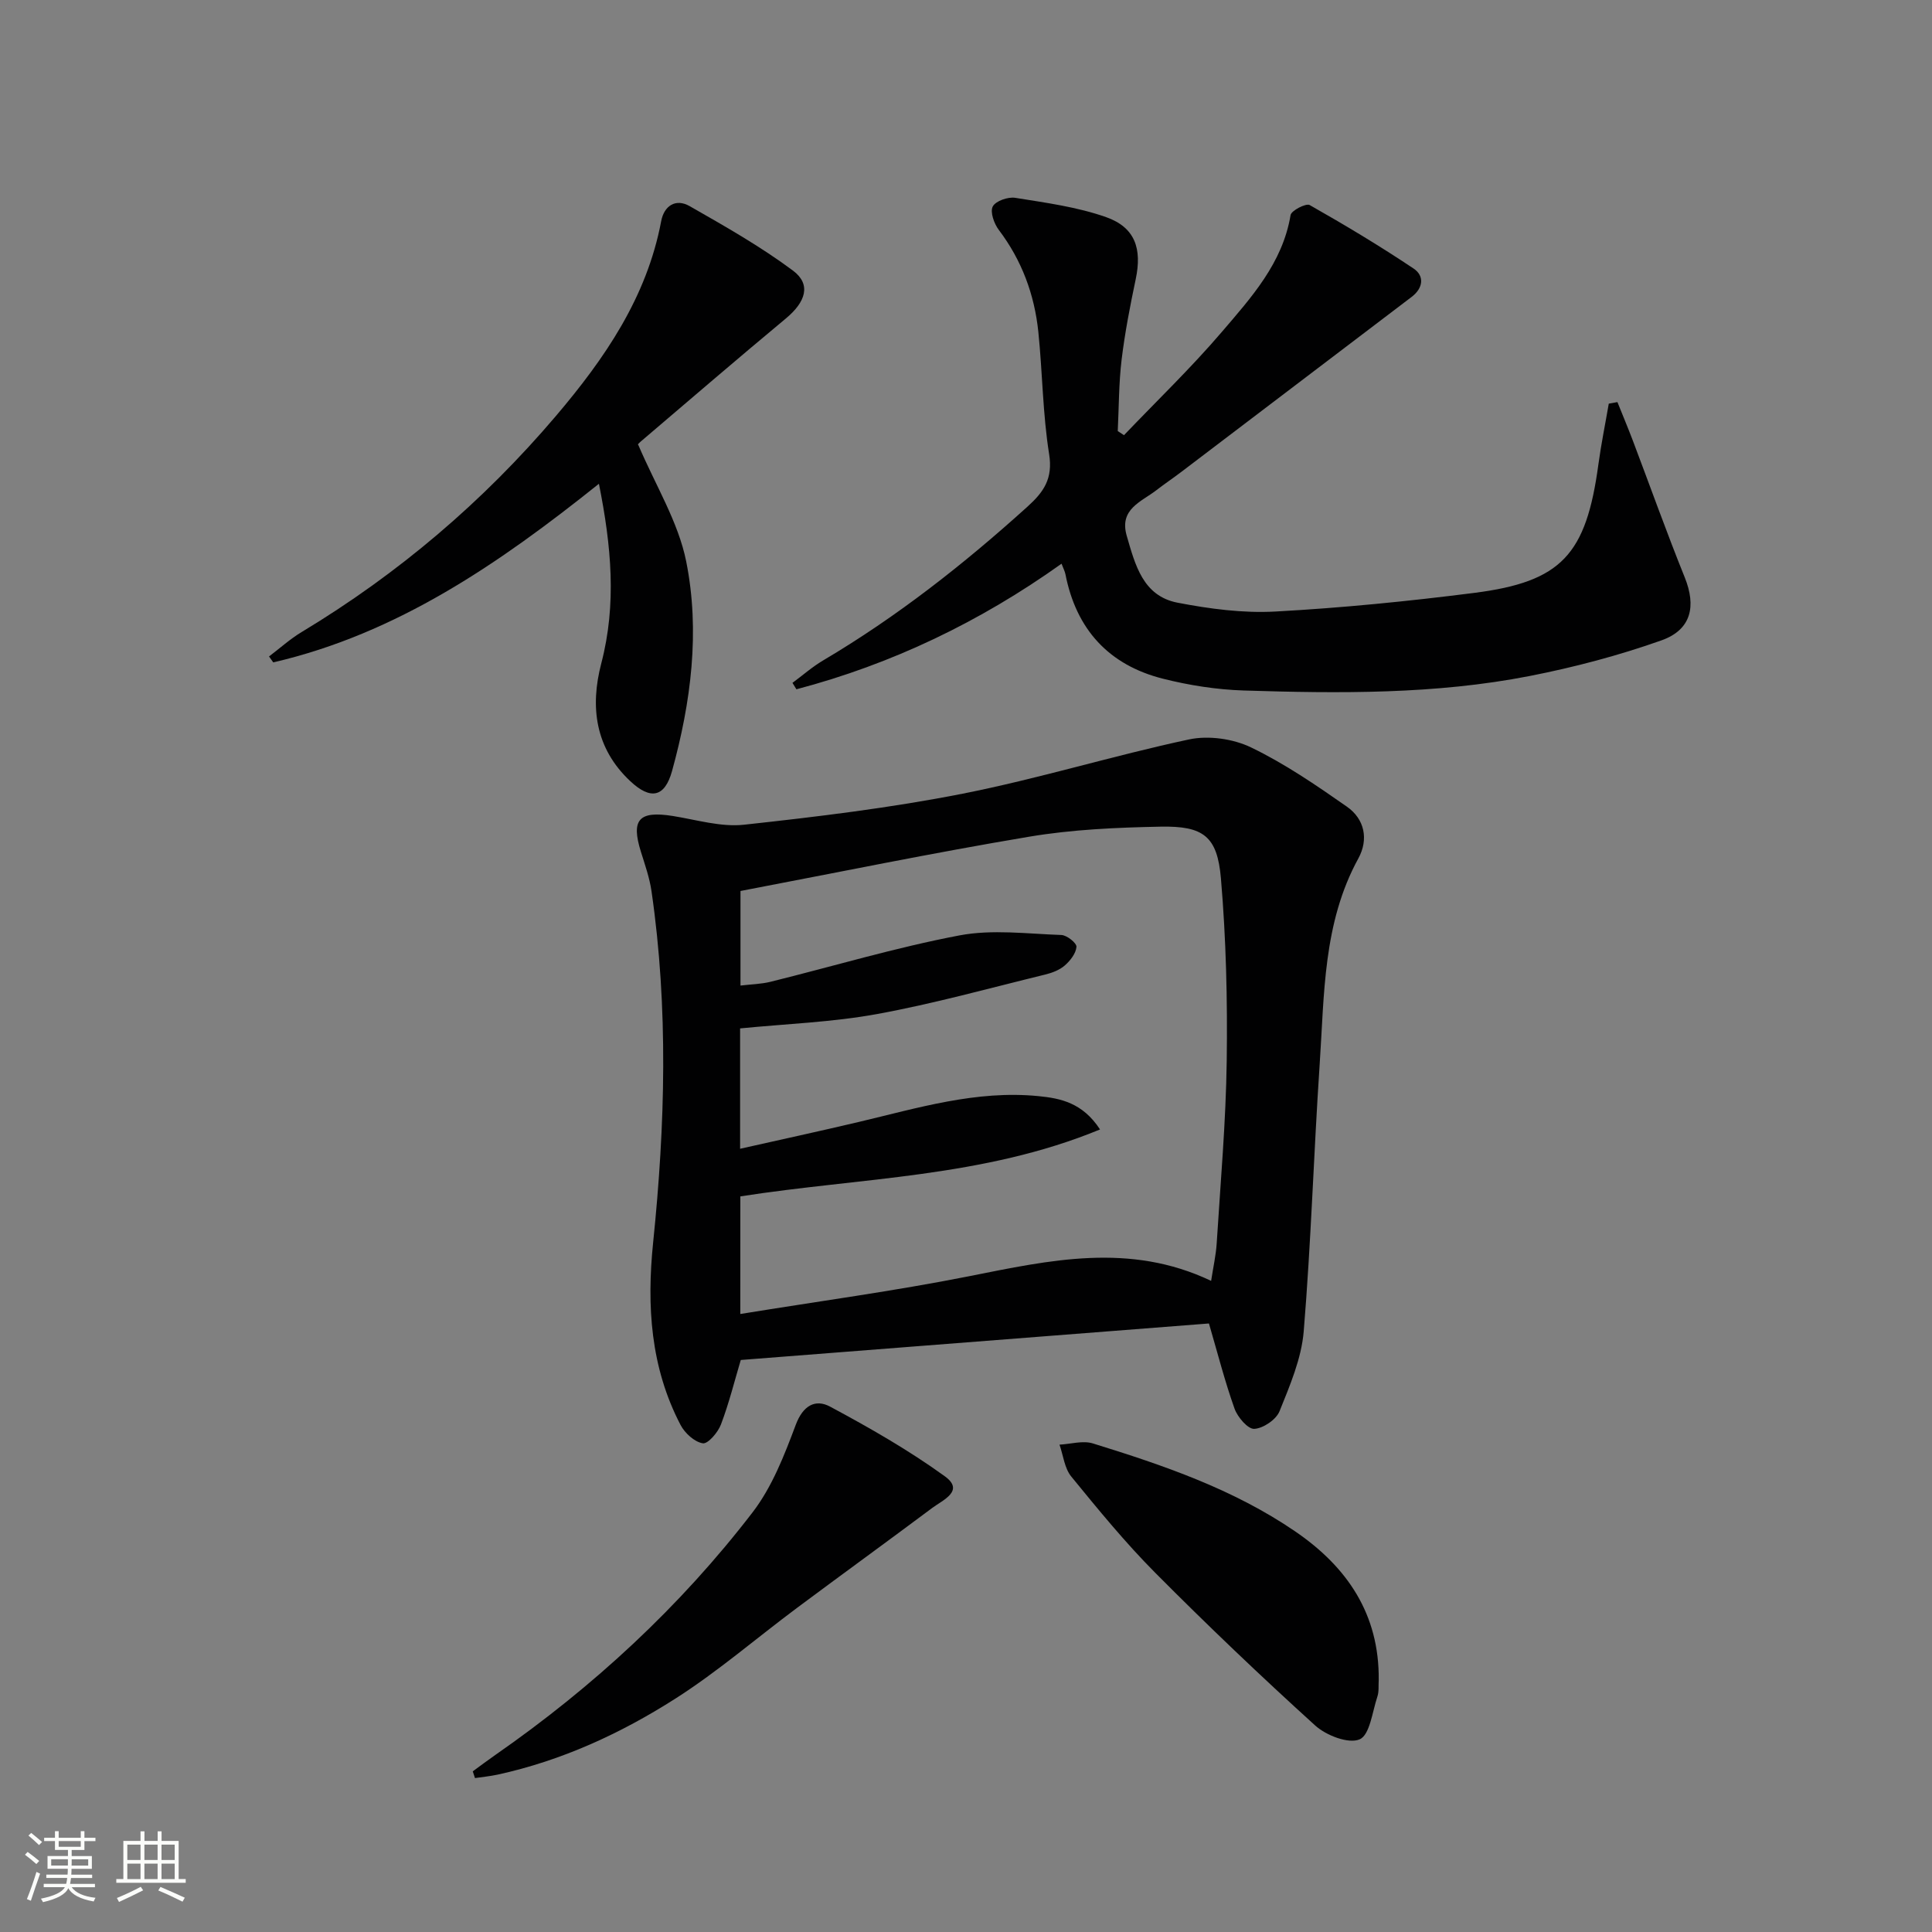<svg enable-background="new 0 0 400 400" viewBox="0 0 400 400" xmlns="http://www.w3.org/2000/svg"><rect x="0" y="0" width="400" height="400" fill="#808080" stroke="none"/><path d="m5.17 384 .55-.58c.85.61 1.65 1.24 2.4 1.87l-.59.64c-.83-.73-1.62-1.38-2.36-1.93m1.22 9.53-.82-.34c.71-1.76 1.37-3.64 1.98-5.63.24.13.5.25.76.36-.6 1.67-1.24 3.54-1.92 5.61m-.5-13.5.57-.54c.56.44 1.31 1.06 2.26 1.87l-.64.64c-.68-.66-1.41-1.32-2.19-1.97m3.25.46h2.24v-1.36h.77v1.36h4.57v-1.36h.76v1.36h2.28v.69h-2.28v1.84h-2.64v1.26h4.18v2.64h-4.21c0 .45-.02.86-.05 1.21h4.32v.69h-4.38c-.04.34-.1.75-.19 1.22h5.15v.69h-4.82c.87 1.19 2.51 1.92 4.93 2.19-.17.31-.3.57-.37.76-2.77-.49-4.52-1.41-5.26-2.76-.56 1.26-2.3 2.23-5.24 2.9-.12-.24-.26-.48-.43-.72 2.73-.55 4.38-1.34 4.96-2.38h-4.38v-.69h4.65c.1-.38.17-.79.21-1.22h-4.32v-.69h4.4c.03-.34.05-.75.05-1.21h-4.2v-2.64h4.23v-1.26h-2.69v-1.84h-2.24zm1.46 4.46v1.29h3.45c.01-.4.02-.57.01-.53v-.32-.45h-3.46zm1.55-2.59h4.57v-1.19h-4.57zm6.11 2.59h-3.42v.77c-.01.19-.01.37-.02.53h3.44z" fill="#fbfcfa"/><path d="m32.63 379.16h.82v1.98h3.54v7.89h1.46v.78h-14.37v-.78h1.46v-7.89h3.55v-1.98h.82v1.98h2.73v-1.98zm-3.49 11.48.5.73c-1.61.82-3.28 1.63-5 2.41-.13-.27-.28-.55-.44-.82 1.75-.72 3.4-1.49 4.94-2.32m-2.78-5.55h2.73v-3.18h-2.73zm0 3.95h2.73v-3.2h-2.73zm3.54-3.95h2.73v-3.18h-2.73zm0 3.95h2.73v-3.2h-2.73zm7.89 4.68c-1.84-.92-3.51-1.7-5.02-2.32l.45-.73c1.89.8 3.57 1.55 5.04 2.23zm-1.62-11.81h-2.73v3.18h2.73zm-2.73 7.13h2.73v-3.2h-2.73z" fill="#fbfcfa"/><g fill="#010102"><path d="m250.3 274.01c-32.25 2.51-64.52 5.03-96.93 7.56-1.28 4.28-2.42 8.91-4.1 13.34-.62 1.65-2.71 4.09-3.77 3.91-1.72-.28-3.72-2.11-4.6-3.8-6.22-11.92-7.03-24.63-5.67-37.83 2.49-24.21 3.17-48.47-.34-72.66-.4-2.77-1.35-5.47-2.19-8.16-2.1-6.69-.43-8.55 6.59-7.43 4.9.78 9.95 2.33 14.75 1.81 15.15-1.65 30.34-3.48 45.28-6.43 15.75-3.11 31.16-7.88 46.86-11.23 4.03-.86 9.12-.14 12.85 1.66 6.97 3.36 13.46 7.81 19.83 12.26 3.68 2.57 4.53 6.77 2.37 10.72-7.34 13.4-7.03 28.18-8.01 42.69-1.23 18.4-1.78 36.85-3.3 55.23-.47 5.63-2.86 11.2-5.01 16.54-.7 1.73-3.37 3.54-5.23 3.64-1.32.07-3.45-2.42-4.08-4.18-2-5.61-3.48-11.41-5.3-17.64zm-97.03-1.96c16.26-2.65 31.88-4.75 47.31-7.81 16.73-3.32 33.28-7.09 50.17.95.44-2.86.99-5.28 1.15-7.72.79-12.61 1.91-25.22 2.08-37.85.17-12.58-.13-25.22-1.2-37.75-.75-8.74-3.62-10.89-12.49-10.72-9.11.18-18.31.58-27.27 2.09-19.93 3.34-39.73 7.42-59.71 11.23v19.58c2.29-.27 4.28-.31 6.17-.77 13.05-3.23 25.96-7.11 39.14-9.61 6.81-1.3 14.08-.33 21.13-.09 1.14.04 3.18 1.68 3.12 2.45-.11 1.37-1.29 2.88-2.43 3.87-1.08.94-2.61 1.52-4.04 1.87-11.59 2.83-23.11 6.04-34.83 8.18-9.24 1.69-18.73 2.02-28.34 2.97v24.92c8.41-1.89 16.46-3.64 24.48-5.53 12.27-2.9 24.43-6.64 37.28-5.37 4.61.45 9.15 1.38 12.76 6.9-24.15 9.97-49.57 9.96-74.47 13.86-.01 7.56-.01 15.14-.01 24.35z"/><path d="m334.87 83.25c1.07 2.67 2.19 5.33 3.21 8.02 3.57 9.43 6.96 18.93 10.73 28.28 2.39 5.93 1.4 10.82-4.82 13.03-8.86 3.14-18.06 5.57-27.29 7.38-19.55 3.82-39.41 3.62-59.21 3-5.6-.18-11.28-1.07-16.71-2.44-11.21-2.83-17.96-10.21-20.19-21.62-.12-.63-.45-1.22-.81-2.19-16.9 12.05-35.11 20.78-54.89 26-.27-.44-.55-.89-.82-1.33 2.13-1.57 4.13-3.34 6.39-4.67 15.25-9.02 29.07-19.89 42.2-31.75 3.45-3.11 5.36-5.84 4.55-10.94-1.33-8.33-1.37-16.86-2.23-25.28-.8-7.74-3.42-14.84-8.19-21.14-.98-1.29-1.84-3.73-1.25-4.85.59-1.14 3.16-2.04 4.67-1.79 6.33 1.02 12.81 1.88 18.81 4 6.02 2.13 7.44 6.56 6.12 12.83-1.16 5.51-2.24 11.06-2.92 16.65-.59 4.9-.56 9.87-.8 14.81.43.28.86.57 1.29.85 6.78-7.1 13.88-13.92 20.25-21.37 6.11-7.15 12.59-14.26 14.24-24.2.16-.94 3.2-2.5 3.95-2.08 7.31 4.14 14.54 8.48 21.52 13.15 2.26 1.51 2.02 4.02-.39 5.86-15.88 12.06-31.75 24.12-47.62 36.18-1.72 1.31-3.52 2.52-5.23 3.84-3.14 2.43-7.76 3.9-6.15 9.46 1.74 5.99 3.35 12.46 10.52 13.84 6.64 1.28 13.55 2.2 20.26 1.83 13.76-.75 27.51-2.12 41.18-3.86 18.08-2.31 23.16-7.93 25.69-26.6.57-4.21 1.43-8.39 2.15-12.58.58-.11 1.18-.21 1.79-.32z"/><path d="m132.11 92.02c3.6 8.46 8.32 16.03 9.96 24.22 2.9 14.48 1 29.15-2.93 43.39-1.52 5.48-4.46 6.03-8.65 2.1-7.27-6.81-8.36-15.37-6-24.39 3.2-12.26 2.09-24.28-.49-37.18-20.69 16.55-41.8 31.04-67.43 36.98-.29-.41-.58-.82-.87-1.23 2.24-1.69 4.34-3.6 6.73-5.04 20-12.05 37.57-26.98 52.67-44.75 10.08-11.87 18.82-24.55 21.79-40.33.6-3.2 3.02-4.76 5.9-3.11 7.3 4.17 14.67 8.34 21.39 13.35 3.83 2.86 2.63 6.5-1.48 9.91-10.1 8.4-20.06 16.97-30.06 25.49-.51.41-.86 1-.53.59z"/><path d="m97.88 366.74c1.57-1.15 3.12-2.32 4.72-3.43 20.23-14.08 38.19-30.65 53.2-50.18 4.04-5.25 6.59-11.83 8.95-18.13 1.5-4.02 4.07-5.4 7.1-3.78 8.17 4.38 16.29 9.02 23.78 14.44 4.15 3.01-.43 4.91-2.59 6.52-9.29 6.94-18.68 13.75-27.98 20.68-8.39 6.25-16.36 13.15-25.15 18.77-11.35 7.25-23.59 12.89-36.9 15.79-1.53.33-3.11.48-4.67.71-.15-.47-.31-.93-.46-1.39z"/><path d="m285.45 347.8c-.08 1.16.08 2.4-.28 3.47-1.05 3.14-1.56 7.93-3.67 8.84-2.29.99-6.93-.8-9.2-2.86-11.31-10.25-22.37-20.8-33.13-31.63-6.2-6.24-11.8-13.09-17.37-19.91-1.41-1.72-1.66-4.38-2.44-6.61 2.32-.12 4.84-.9 6.92-.25 14.61 4.52 29.08 9.46 41.86 18.2 10.81 7.38 17.44 17.17 17.31 30.75z"/></g></svg>